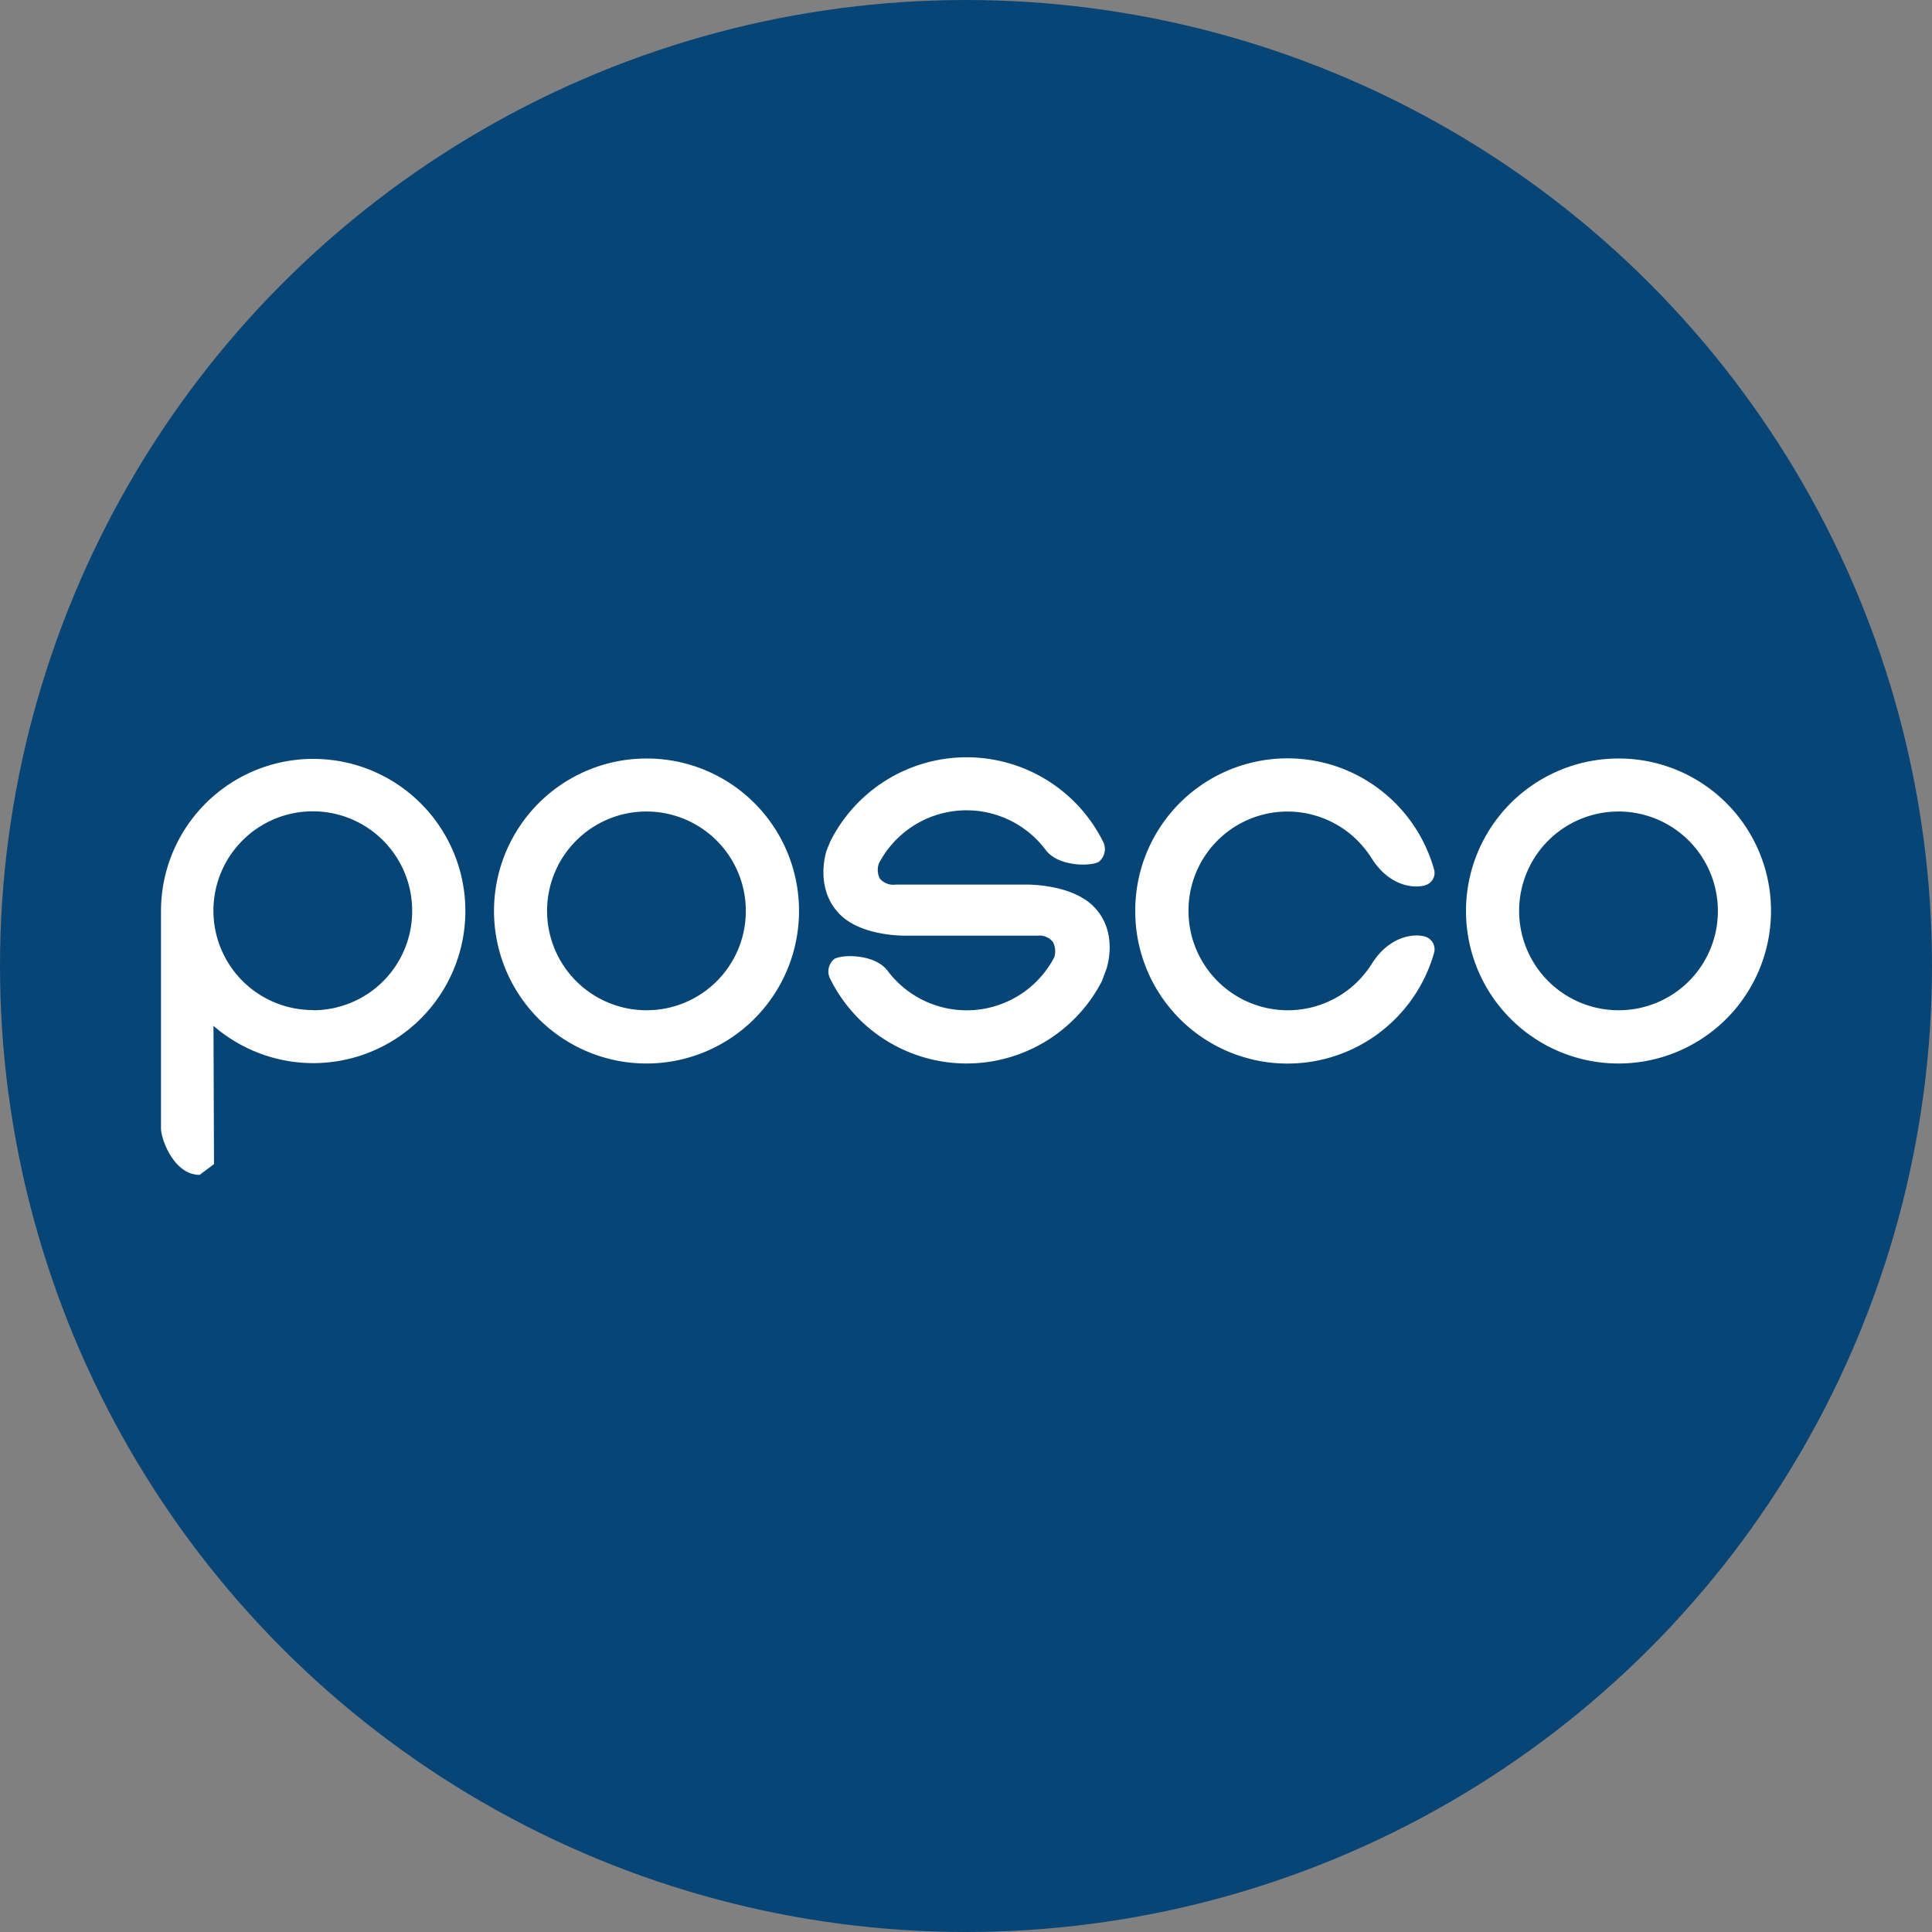 <?xml version='1.0' encoding='utf-8'?>
<svg xmlns="http://www.w3.org/2000/svg" id="Layer_1" data-name="Layer 1" viewBox="0 0 300 300" width="300" height="300"><rect x="0" y="0" width="300" height="300" fill="#808080" stroke="none"/><defs><clipPath id="bz_circular_clip"><circle cx="150.0" cy="150.0" r="150.0" /></clipPath></defs><g clip-path="url(#bz_circular_clip)"><rect x="-1.5" y="-1.5" width="303" height="303" fill="#084577" /><path d="M171.31,130.72a2.57,2.57,0,0,1-.67,3.09c-1.11.71-6.23.85-8.25-1.81a15.35,15.35,0,0,0-25.92,2.08,3,3,0,0,0,.15,2.35,2.77,2.77,0,0,0,2.47.93h20.27s6.89-.14,10.41,3.35c4.1,4.09,2,9.86,2,9.86l-.68,1.81a23.65,23.65,0,0,1-42.22-.47,2.49,2.49,0,0,1,.68-3c1.12-.71,6.23-.84,8.26,1.81a15.35,15.35,0,0,0,25.9-2.08,3.18,3.18,0,0,0-.2-2.35,2.66,2.66,0,0,0-2.42-1H140.84s-6.89.22-10.4-3.28c-4.09-4.1-2.09-9.93-2.09-9.93l.54-1.34a23.68,23.68,0,0,1,42.42,0Z" fill="#fff" fill-rule="evenodd" /><path d="M100.4,117.78a23.68,23.68,0,1,0,23.67,23.68A23.64,23.64,0,0,0,100.4,117.78Zm0,39.09a15.43,15.43,0,1,1,15.41-15.41A15.4,15.4,0,0,1,100.4,156.87Z" fill="#fff" fill-rule="evenodd" /><path d="M222.72,135.15a2,2,0,0,1-1,2.14c-1.29.71-5.61.82-8.65-3.89a16.42,16.42,0,0,0-2.22-2.82,15.37,15.37,0,0,0-26.3,10.88v.06a15.42,15.42,0,0,0,26.3,10.86,16.74,16.74,0,0,0,2.22-2.81c3-4.71,7.36-4.68,8.65-3.95a2.09,2.09,0,0,1,1,2.2,23.65,23.65,0,0,1-46.44-6.3v-.06a23.64,23.64,0,0,1,46.44-6.31Z" fill="#fff" fill-rule="evenodd" /><path d="M251.35,117.78A23.68,23.68,0,1,0,275,141.46,23.64,23.64,0,0,0,251.35,117.78Zm0,39.09a15.43,15.43,0,1,1,15.4-15.41A15.38,15.38,0,0,1,251.35,156.87Z" fill="#fff" fill-rule="evenodd" /><path d="M48.63,117.84A23.63,23.63,0,0,0,25,141.46v33.8c0,1.54,1.95,7.17,6,7.17l2.23-1.67-.08-21.47a23.62,23.62,0,1,0,15.51-41.45Zm0,39A15.43,15.43,0,1,1,64,141.46,15.38,15.38,0,0,1,48.6,156.87Z" fill="#fff" fill-rule="evenodd" /></g></svg>